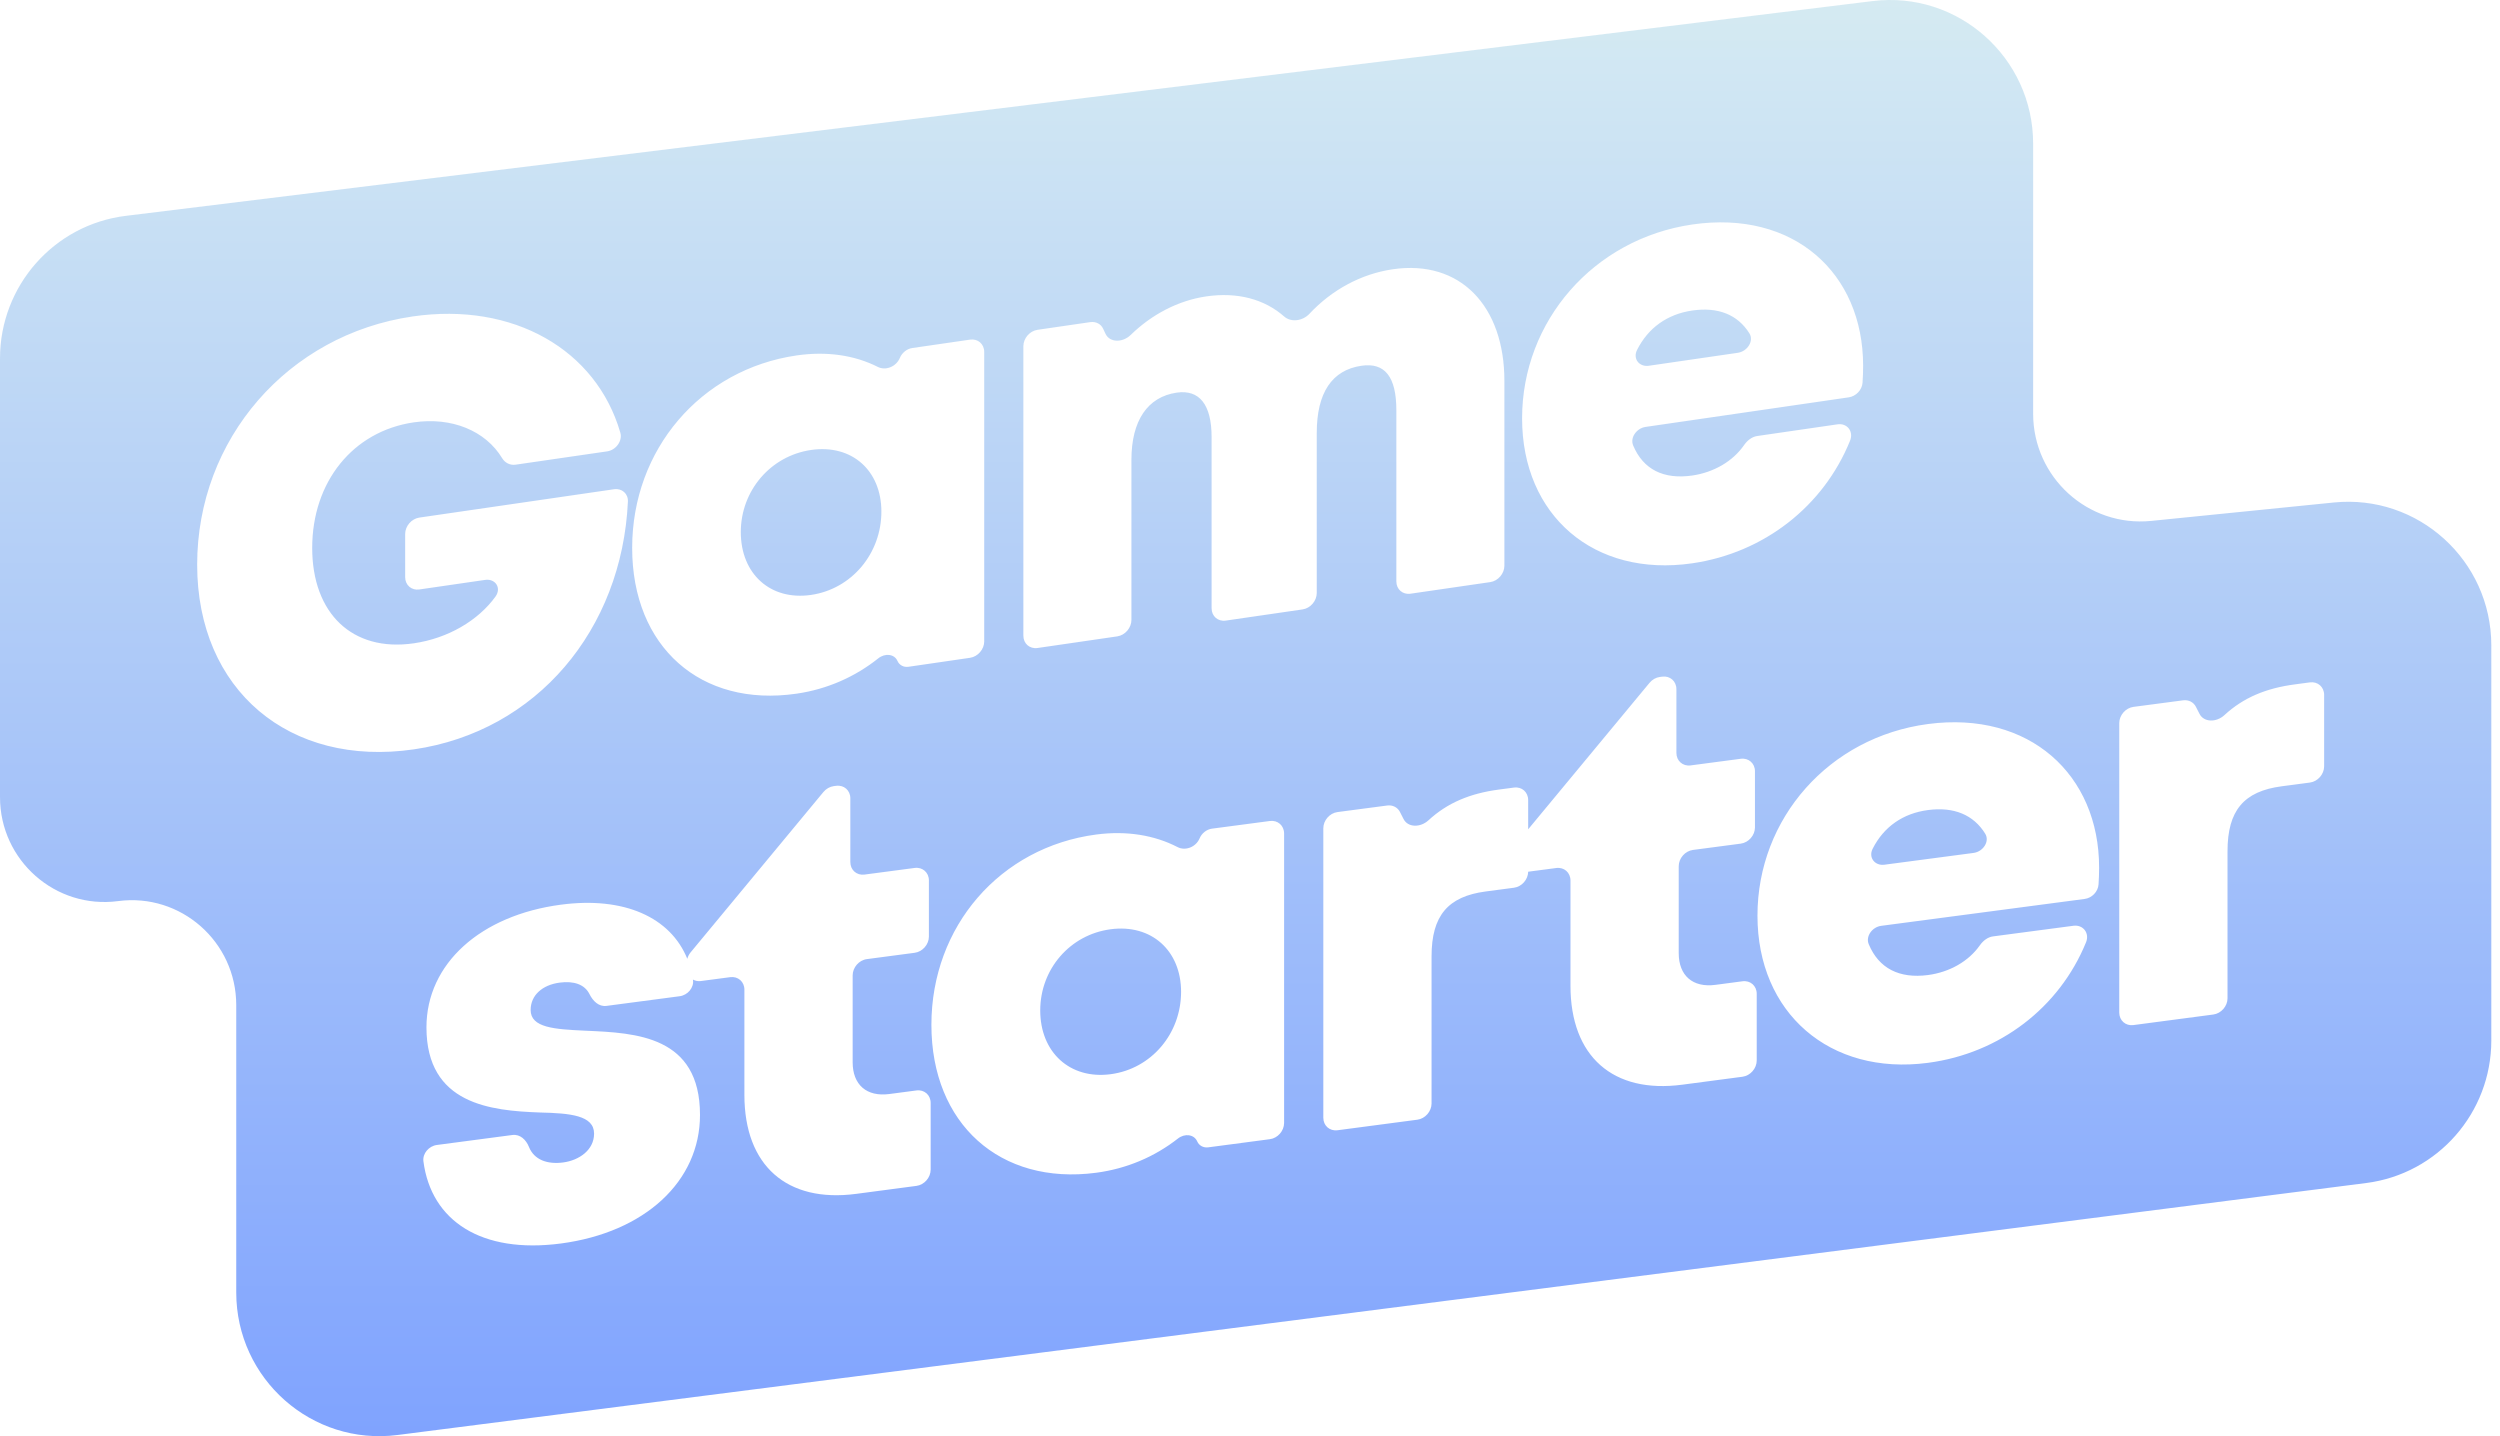 <svg width="141" height="81" viewBox="0 0 141 81" fill="#161726" xmlns="http://www.w3.org/2000/svg">
  <defs>
    <linearGradient id="logoGradientAnimation" x1="100%" y1="100%">
      <stop offset="0%" stop-color="#0047FF" stop-opacity=".5">
        <animate attributeName="stop-color" values="#0047FF;blue;red;#0047FF;black;red;#0047FF;purple;#0047FF" dur="8s"
                 repeatCount="indefinite"/>
      </stop>
      <stop offset="100%" stop-color="lightblue" stop-opacity=".5">
        <animate attributeName="stop-color" values="#0047FF;orange;purple;purple;black;#0047FF;purple;blue;#0047FF"
                 dur="14s" repeatCount="indefinite"/>
        <animate attributeName="offset" values=".95;.80;.60;.40;.20;0;.20;.40;.60;.80;.95" dur="8s"
                 repeatCount="indefinite"/>
      </stop>
    </linearGradient>
    <style>
      path {
        fill: url(#logoGradientAnimation) #000000;
      }
    </style>
  </defs>
  <path fill-rule="evenodd" clip-rule="evenodd"
        d="M114.669 8.107C114.669 3.239 110.425 -0.531 105.612 0.061L7.093 12.174C3.044 12.672 0 16.124 0 20.22V44.957C0 48.531 3.132 51.288 6.662 50.822C10.192 50.355 13.324 53.113 13.324 56.686V72.893C13.324 77.777 17.595 81.551 22.421 80.934L133.456 66.722C137.489 66.205 140.51 62.761 140.51 58.681V36.406C140.51 31.609 136.383 27.862 131.628 28.341L121.331 29.379C117.765 29.738 114.669 26.927 114.669 23.33V8.107ZM96.748 55.546C95.468 55.715 94.68 55.022 94.68 53.759V48.853C94.68 48.406 95.039 47.996 95.481 47.937L98.18 47.581C98.622 47.522 98.98 47.112 98.98 46.664V43.5C98.98 43.052 98.622 42.736 98.18 42.795L95.35 43.169C94.907 43.227 94.549 42.912 94.549 42.464V38.868C94.549 38.42 94.191 38.105 93.748 38.163L93.615 38.181C93.394 38.21 93.183 38.33 93.032 38.513L86.189 46.773V45.123C86.189 44.676 85.831 44.36 85.389 44.419L84.548 44.53C82.916 44.745 81.641 45.275 80.568 46.263C80.114 46.682 79.41 46.683 79.16 46.192L78.957 45.793C78.823 45.531 78.543 45.39 78.236 45.431L75.436 45.8C74.993 45.859 74.635 46.269 74.635 46.717V63.041C74.635 63.489 74.993 63.805 75.436 63.746L79.94 63.151C80.382 63.093 80.74 62.682 80.74 62.235V53.939C80.74 51.646 81.66 50.561 83.793 50.279L85.389 50.068C85.827 50.011 86.183 49.608 86.189 49.165L87.774 48.956C88.216 48.897 88.575 49.213 88.575 49.66V55.596C88.575 59.584 90.971 61.693 94.877 61.177L98.278 60.728C98.721 60.669 99.079 60.259 99.079 59.811V56.049C99.079 55.601 98.721 55.285 98.278 55.344L96.748 55.546ZM48.09 59.916C48.09 61.179 48.878 61.872 50.158 61.703L51.688 61.501C52.13 61.442 52.489 61.758 52.489 62.206V65.968C52.489 66.416 52.13 66.826 51.688 66.884L48.287 67.334C44.381 67.85 41.984 65.741 41.984 61.753V55.817C41.984 55.369 41.626 55.054 41.184 55.112L39.535 55.33C39.367 55.352 39.211 55.321 39.082 55.248L39.084 55.265C39.151 55.704 38.784 56.127 38.336 56.187L34.208 56.732C33.766 56.791 33.438 56.45 33.249 56.071C32.974 55.516 32.359 55.315 31.569 55.419C30.584 55.549 29.928 56.135 29.928 56.965C29.928 57.962 31.273 58.05 32.948 58.128L33.051 58.133C35.861 58.257 39.48 58.417 39.48 62.881C39.48 66.637 36.361 69.508 31.635 70.133C27.158 70.724 24.32 68.868 23.881 65.499C23.823 65.058 24.189 64.636 24.637 64.577L28.897 64.014C29.339 63.956 29.673 64.288 29.832 64.685C30.128 65.422 30.878 65.68 31.766 65.562C32.652 65.445 33.506 64.867 33.506 63.937C33.506 62.906 32.16 62.785 30.453 62.745C27.695 62.644 24.052 62.295 24.052 57.941C24.052 54.352 27.105 51.622 31.635 51.024C35.216 50.55 37.819 51.745 38.763 54.076C38.798 53.945 38.862 53.82 38.952 53.711L46.441 44.669C46.593 44.487 46.803 44.367 47.024 44.337L47.158 44.32C47.6 44.261 47.959 44.577 47.959 45.025V48.621C47.959 49.069 48.317 49.384 48.759 49.326L51.589 48.952C52.032 48.893 52.39 49.209 52.39 49.657V52.821C52.39 53.269 52.032 53.679 51.589 53.737L48.891 54.094C48.448 54.152 48.09 54.563 48.09 55.01V59.916ZM68.357 46.736C68.055 46.776 67.78 46.991 67.656 47.287C67.445 47.785 66.848 48 66.419 47.778C65.113 47.103 63.544 46.84 61.82 47.068C56.404 47.784 52.531 52.25 52.531 57.8C52.531 63.383 56.404 66.859 61.82 66.144C63.554 65.915 65.126 65.24 66.44 64.21C66.82 63.913 67.347 63.975 67.522 64.373C67.628 64.613 67.873 64.746 68.145 64.71L71.623 64.25C72.065 64.192 72.423 63.782 72.423 63.334V47.009C72.423 46.562 72.065 46.246 71.623 46.304L68.357 46.736ZM62.641 60.585C60.343 60.889 58.669 59.349 58.669 56.989C58.669 54.663 60.343 52.713 62.641 52.41C64.939 52.106 66.613 53.613 66.613 55.939C66.613 58.299 64.939 60.281 62.641 60.585ZM108.739 40.835C114.451 40.08 118.39 43.68 118.39 48.931C118.39 49.252 118.379 49.564 118.358 49.879C118.33 50.293 117.985 50.646 117.579 50.7L106.099 52.217C105.596 52.283 105.21 52.804 105.397 53.253C105.965 54.619 107.124 55.205 108.739 54.992C109.959 54.831 111.032 54.217 111.661 53.319C111.844 53.059 112.108 52.852 112.404 52.813L116.943 52.213C117.482 52.142 117.867 52.621 117.651 53.149C116.148 56.831 112.786 59.409 108.739 59.944C103.192 60.677 99.121 57.127 99.121 51.643C99.121 46.16 103.159 41.572 108.739 40.835ZM111.966 47.021C111.309 45.956 110.2 45.493 108.739 45.687C107.326 45.873 106.247 46.629 105.618 47.869C105.362 48.373 105.751 48.84 106.28 48.77L111.31 48.105C111.846 48.034 112.234 47.454 111.966 47.021ZM129.44 38.598C127.808 38.813 126.532 39.343 125.459 40.331C125.005 40.75 124.302 40.751 124.051 40.259L123.848 39.861C123.714 39.599 123.434 39.458 123.127 39.498L120.327 39.868C119.885 39.927 119.526 40.337 119.526 40.785V57.109C119.526 57.557 119.885 57.873 120.327 57.814L124.831 57.219C125.273 57.16 125.632 56.75 125.632 56.303V48.007C125.632 45.714 126.551 44.629 128.685 44.347L130.28 44.136C130.722 44.078 131.081 43.667 131.081 43.22V39.191C131.081 38.744 130.722 38.428 130.28 38.486L129.44 38.598ZM95.446 12.661C101.148 11.832 105.08 15.38 105.08 20.631C105.08 20.952 105.069 21.265 105.048 21.58C105.02 21.994 104.676 22.351 104.271 22.41L92.811 24.078C92.308 24.151 91.924 24.677 92.11 25.123C92.677 26.482 93.834 27.053 95.446 26.819C96.664 26.641 97.735 26.014 98.363 25.107C98.545 24.844 98.809 24.634 99.105 24.591L103.636 23.932C104.174 23.853 104.558 24.327 104.342 24.859C102.842 28.56 99.486 31.182 95.446 31.77C89.909 32.576 85.846 29.08 85.846 23.596C85.846 18.113 89.876 13.472 95.446 12.661ZM98.668 18.805C98.012 17.749 96.905 17.301 95.446 17.513C94.036 17.719 92.958 18.488 92.33 19.737C92.076 20.244 92.463 20.706 92.992 20.629L98.013 19.898C98.547 19.82 98.935 19.235 98.668 18.805ZM78.557 15.186C76.75 15.449 75.099 16.364 73.858 17.692C73.46 18.118 72.809 18.187 72.43 17.853C71.324 16.878 69.801 16.46 68.039 16.716C66.448 16.948 64.957 17.736 63.772 18.89C63.315 19.335 62.585 19.332 62.347 18.819L62.22 18.546C62.093 18.27 61.806 18.122 61.489 18.168L58.517 18.601C58.075 18.665 57.718 19.08 57.718 19.528V35.852C57.718 36.3 58.075 36.611 58.517 36.547L63.013 35.892C63.454 35.828 63.812 35.413 63.812 34.965V25.939C63.812 23.712 64.73 22.383 66.368 22.144C67.646 21.958 68.334 22.822 68.334 24.649V34.307C68.334 34.755 68.692 35.066 69.133 35.002L73.465 34.371C73.907 34.307 74.265 33.892 74.265 33.444V24.418C74.265 22.158 75.117 20.871 76.788 20.628C78.098 20.437 78.754 21.239 78.754 23.133V32.791C78.754 33.239 79.111 33.549 79.553 33.485L84.049 32.831C84.49 32.767 84.848 32.352 84.848 31.904V21.482C84.848 17.261 82.358 14.633 78.557 15.186ZM22.851 30.119C22.851 29.671 23.209 29.256 23.65 29.192L34.634 27.593C35.075 27.529 35.435 27.841 35.414 28.291C35.077 35.521 30.26 41.257 23.342 42.264C16.33 43.285 11.12 38.925 11.12 31.846C11.12 24.768 16.232 18.873 23.277 17.847C28.945 17.022 33.629 19.719 34.986 24.4C35.121 24.868 34.742 25.384 34.243 25.457L29.081 26.208C28.761 26.255 28.476 26.098 28.319 25.838C27.382 24.29 25.472 23.51 23.342 23.82C19.902 24.32 17.608 27.18 17.608 30.902C17.608 34.591 19.869 36.788 23.342 36.282C25.266 36.002 26.964 35.002 27.943 33.651C28.303 33.154 27.931 32.623 27.363 32.706L23.65 33.246C23.209 33.311 22.851 33 22.851 32.552V30.119ZM50.751 20.189C50.875 19.892 51.149 19.673 51.451 19.629L54.711 19.155C55.152 19.09 55.51 19.401 55.51 19.849V36.174C55.51 36.621 55.152 37.036 54.711 37.1L51.24 37.606C50.968 37.645 50.723 37.516 50.618 37.277C50.443 36.881 49.917 36.826 49.537 37.129C48.226 38.175 46.657 38.871 44.926 39.123C39.52 39.91 35.654 36.484 35.654 30.901C35.654 25.351 39.52 20.834 44.926 20.047C46.647 19.797 48.213 20.038 49.516 20.697C49.945 20.913 50.541 20.69 50.751 20.189ZM41.781 30.009C41.781 32.369 43.452 33.887 45.746 33.553C48.039 33.219 49.71 31.215 49.71 28.855C49.71 26.529 48.039 25.044 45.746 25.378C43.452 25.712 41.781 27.683 41.781 30.009Z"
        fill="#161726"/>
</svg>

